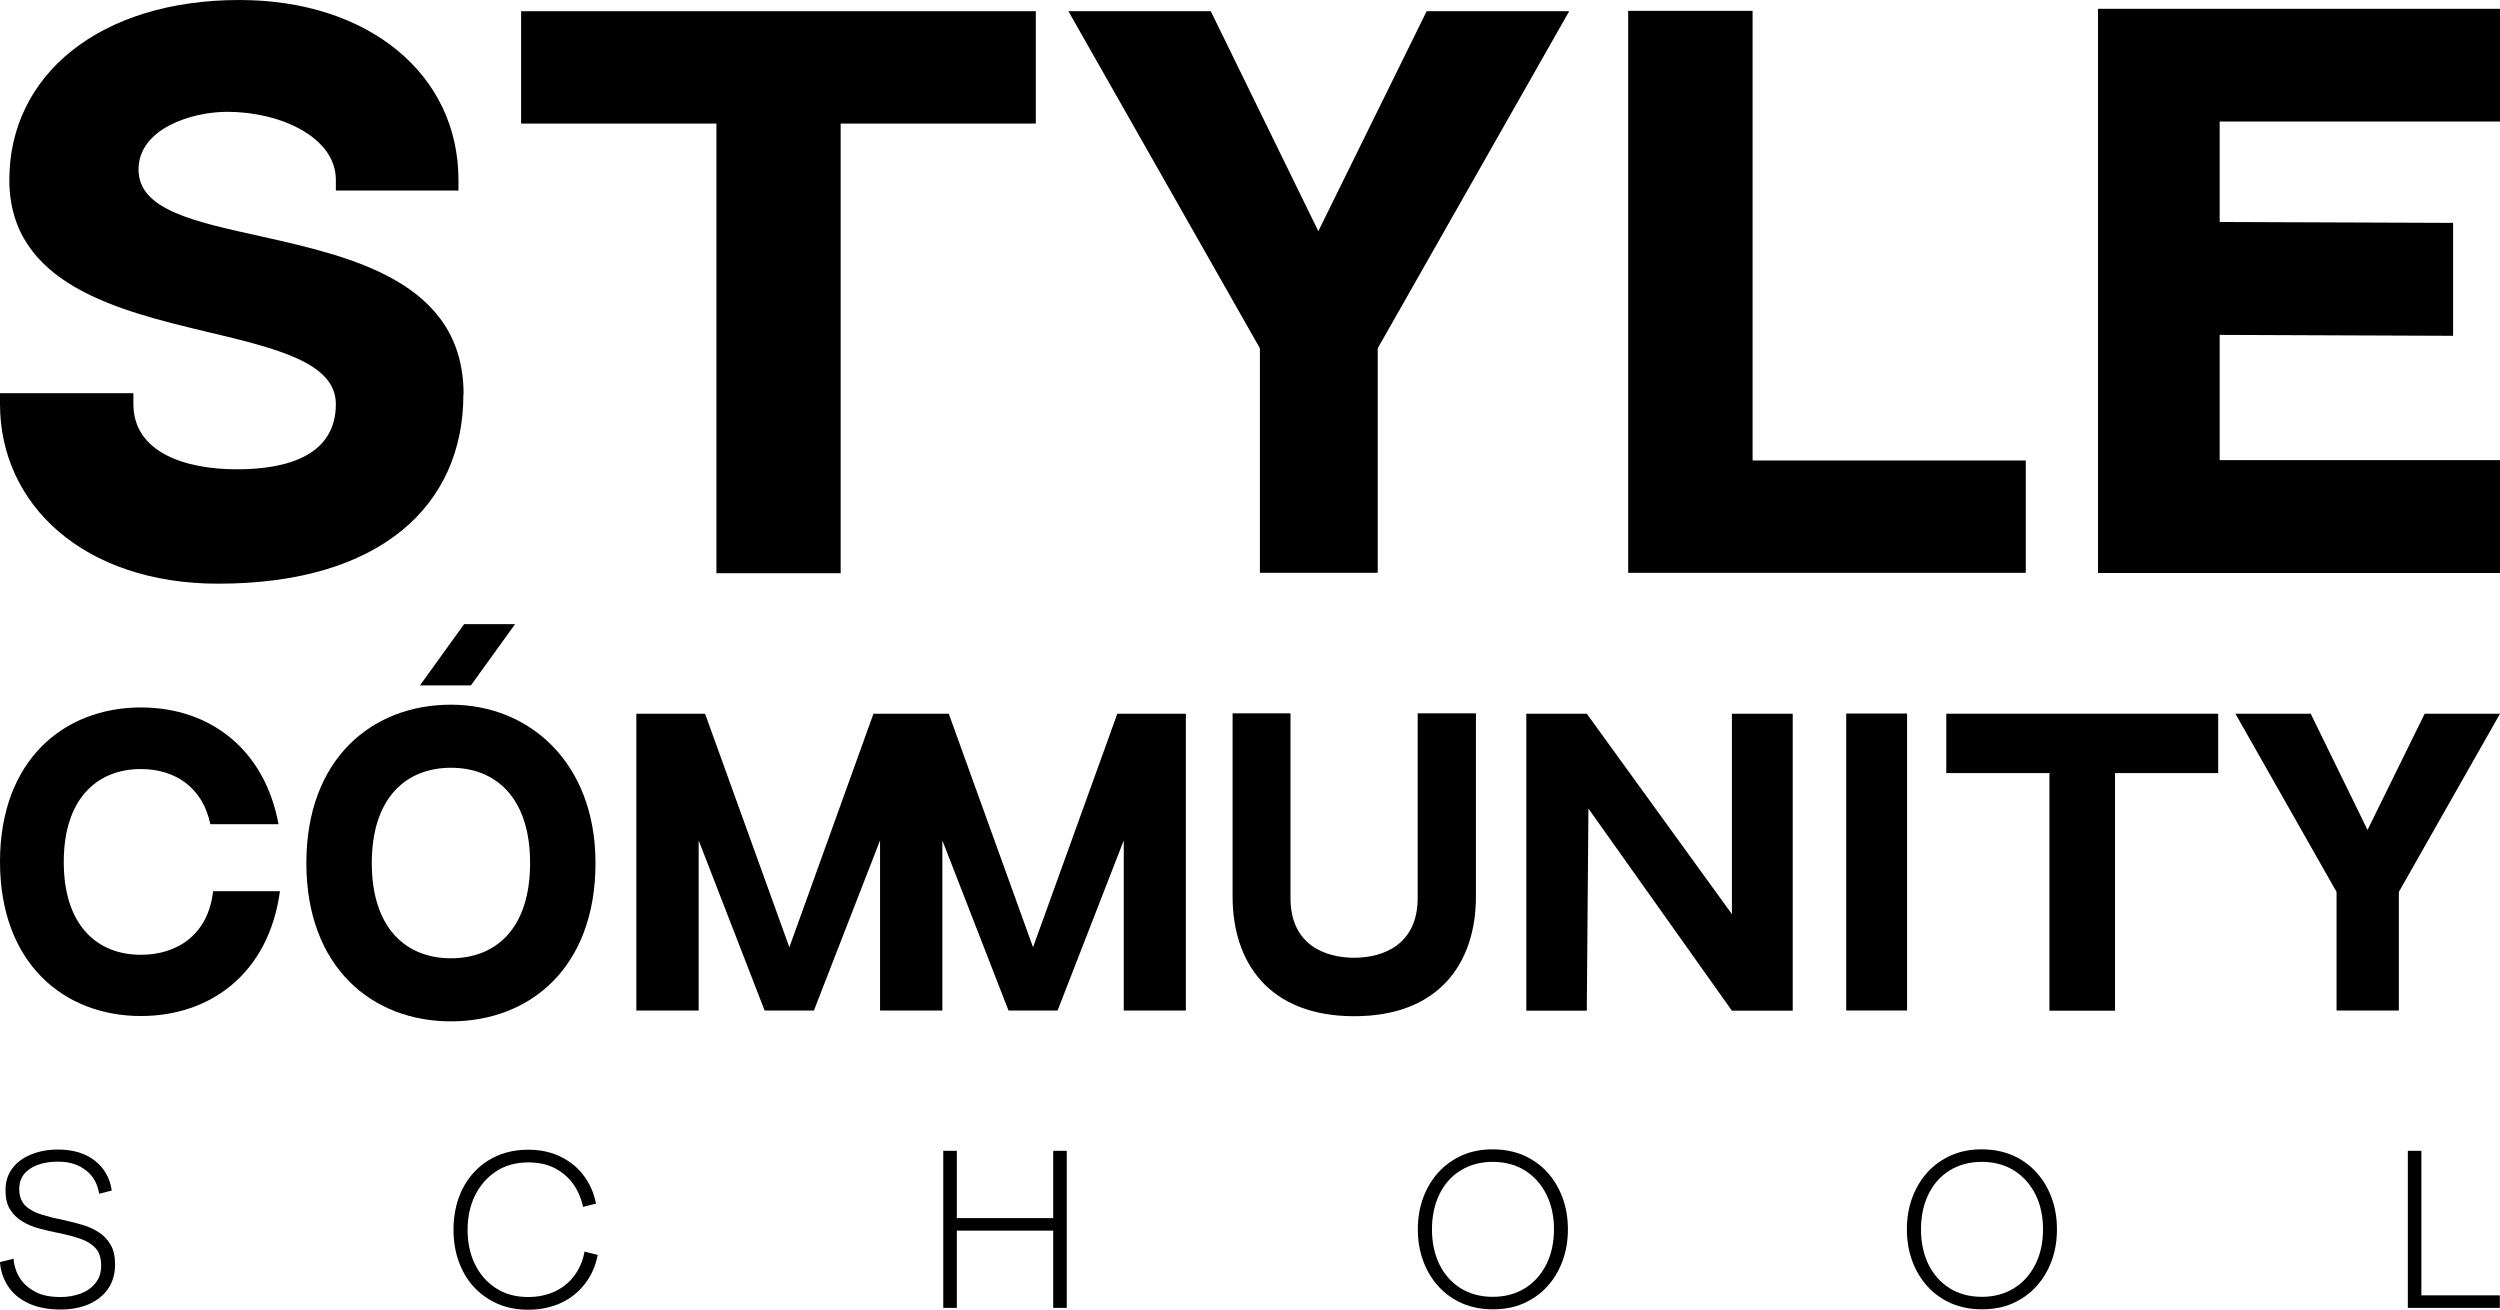 <?xml version="1.0" encoding="UTF-8"?> <svg xmlns="http://www.w3.org/2000/svg" width="105" height="55" viewBox="0 0 105 55" fill="none"> <g clip-path="url(#clip0_299_45)"> <path d="M4.163 50.134C4.102 49.733 3.925 49.4 3.617 49.161C3.309 48.914 2.924 48.79 2.44 48.79C1.955 48.79 1.555 48.891 1.254 49.092C0.954 49.292 0.808 49.578 0.808 49.941C0.808 50.242 0.9 50.482 1.07 50.644C1.239 50.806 1.47 50.93 1.755 51.015C2.032 51.1 2.339 51.177 2.655 51.239C2.94 51.3 3.217 51.37 3.471 51.447C3.732 51.524 3.963 51.633 4.171 51.772C4.371 51.903 4.533 52.081 4.656 52.297C4.779 52.513 4.833 52.783 4.833 53.123C4.833 53.509 4.733 53.842 4.54 54.127C4.348 54.413 4.071 54.622 3.732 54.776C3.386 54.923 2.994 55 2.54 55C2.001 55 1.547 54.907 1.177 54.73C0.808 54.552 0.523 54.313 0.331 54.011C0.139 53.71 0.023 53.378 0 53.007L0.569 52.868C0.593 53.17 0.685 53.448 0.839 53.687C0.993 53.926 1.216 54.12 1.501 54.266C1.785 54.413 2.132 54.475 2.54 54.475C2.847 54.475 3.132 54.428 3.394 54.328C3.655 54.228 3.863 54.081 4.017 53.88C4.171 53.687 4.248 53.448 4.248 53.162C4.248 52.837 4.171 52.59 4.009 52.42C3.856 52.251 3.64 52.119 3.371 52.026C3.101 51.934 2.801 51.857 2.463 51.787C2.193 51.733 1.924 51.671 1.662 51.602C1.393 51.532 1.154 51.432 0.939 51.3C0.723 51.169 0.554 51.007 0.423 50.798C0.292 50.59 0.231 50.32 0.231 49.995C0.231 49.64 0.323 49.331 0.516 49.076C0.708 48.821 0.97 48.62 1.308 48.489C1.639 48.35 2.016 48.281 2.44 48.281C3.063 48.281 3.579 48.435 3.979 48.744C4.379 49.053 4.617 49.478 4.694 50.003L4.148 50.142L4.163 50.134Z" fill="black"></path> <path d="M19.94 53.077C20.14 53.509 20.44 53.849 20.817 54.096C21.202 54.351 21.656 54.475 22.179 54.475C22.61 54.475 22.995 54.39 23.333 54.228C23.672 54.058 23.941 53.834 24.149 53.54C24.357 53.247 24.488 52.922 24.549 52.567L25.103 52.706C25.019 53.162 24.842 53.556 24.58 53.903C24.318 54.251 23.988 54.521 23.58 54.714C23.172 54.907 22.71 55.008 22.179 55.008C21.702 55.008 21.271 54.923 20.886 54.753C20.501 54.583 20.17 54.343 19.893 54.042C19.616 53.741 19.409 53.378 19.262 52.969C19.116 52.559 19.047 52.119 19.047 51.64C19.047 51.161 19.124 50.721 19.262 50.319C19.409 49.91 19.616 49.555 19.893 49.254C20.163 48.952 20.494 48.713 20.886 48.543C21.279 48.373 21.71 48.288 22.187 48.288C22.702 48.288 23.156 48.389 23.549 48.582C23.941 48.775 24.265 49.037 24.518 49.377C24.773 49.717 24.942 50.103 25.034 50.551L24.488 50.69C24.411 50.327 24.272 50.003 24.072 49.725C23.872 49.447 23.61 49.223 23.295 49.06C22.979 48.898 22.61 48.821 22.187 48.821C21.671 48.821 21.217 48.945 20.832 49.2C20.448 49.454 20.155 49.794 19.947 50.219C19.739 50.644 19.639 51.123 19.639 51.656C19.639 52.188 19.739 52.667 19.947 53.1L19.94 53.077Z" fill="black"></path> <path d="M39.617 48.334H40.187V54.931H39.617V48.334ZM44.419 51.161V51.687H39.91V51.161H44.419ZM44.235 48.334H44.804V54.931H44.235V48.334Z" fill="black"></path> <path d="M59.78 50.289C59.934 49.879 60.15 49.524 60.427 49.223C60.704 48.922 61.035 48.69 61.419 48.52C61.804 48.35 62.227 48.273 62.697 48.273C63.166 48.273 63.597 48.358 63.982 48.52C64.367 48.69 64.698 48.922 64.975 49.223C65.252 49.524 65.467 49.879 65.621 50.289C65.775 50.698 65.852 51.146 65.852 51.633C65.852 52.119 65.775 52.567 65.621 52.976C65.467 53.386 65.252 53.741 64.975 54.042C64.698 54.343 64.367 54.575 63.982 54.745C63.597 54.915 63.166 54.992 62.697 54.992C62.227 54.992 61.804 54.907 61.419 54.745C61.035 54.575 60.704 54.343 60.427 54.042C60.15 53.741 59.934 53.386 59.78 52.976C59.626 52.567 59.549 52.119 59.549 51.633C59.549 51.146 59.626 50.698 59.78 50.289ZM64.944 50.157C64.728 49.733 64.428 49.4 64.051 49.161C63.666 48.922 63.212 48.798 62.697 48.798C62.181 48.798 61.727 48.922 61.342 49.161C60.958 49.4 60.665 49.733 60.457 50.157C60.25 50.582 60.142 51.076 60.142 51.633C60.142 52.189 60.25 52.683 60.457 53.108C60.665 53.532 60.965 53.865 61.342 54.104C61.727 54.343 62.181 54.467 62.697 54.467C63.212 54.467 63.666 54.343 64.051 54.104C64.436 53.865 64.728 53.532 64.944 53.108C65.159 52.683 65.267 52.189 65.267 51.633C65.267 51.076 65.159 50.582 64.944 50.157Z" fill="black"></path> <path d="M80.32 50.289C80.474 49.879 80.689 49.524 80.966 49.223C81.243 48.922 81.574 48.69 81.959 48.52C82.344 48.35 82.767 48.273 83.236 48.273C83.706 48.273 84.137 48.358 84.522 48.52C84.906 48.69 85.237 48.922 85.514 49.223C85.791 49.524 86.007 49.879 86.161 50.289C86.315 50.698 86.392 51.146 86.392 51.633C86.392 52.119 86.315 52.567 86.161 52.976C86.007 53.386 85.791 53.741 85.514 54.042C85.237 54.343 84.906 54.575 84.522 54.745C84.137 54.915 83.706 54.992 83.236 54.992C82.767 54.992 82.344 54.907 81.959 54.745C81.574 54.575 81.243 54.343 80.966 54.042C80.689 53.741 80.474 53.386 80.32 52.976C80.166 52.567 80.089 52.119 80.089 51.633C80.089 51.146 80.166 50.698 80.32 50.289ZM85.484 50.157C85.268 49.733 84.968 49.4 84.591 49.161C84.206 48.922 83.752 48.798 83.236 48.798C82.721 48.798 82.267 48.922 81.882 49.161C81.497 49.4 81.205 49.733 80.997 50.157C80.789 50.582 80.681 51.076 80.681 51.633C80.681 52.189 80.789 52.683 80.997 53.108C81.205 53.532 81.505 53.865 81.882 54.104C82.267 54.343 82.721 54.467 83.236 54.467C83.752 54.467 84.206 54.343 84.591 54.104C84.976 53.865 85.268 53.532 85.484 53.108C85.699 52.683 85.807 52.189 85.807 51.633C85.807 51.076 85.699 50.582 85.484 50.157Z" fill="black"></path> <path d="M101.129 48.334H101.698V54.931H101.129V48.334ZM104.992 54.405V54.931H101.56V54.405H104.992Z" fill="black"></path> <path d="M25.011 36.247C25.011 40.634 22.264 42.897 18.939 42.897C15.614 42.897 12.867 40.611 12.867 36.247C12.867 31.883 15.614 29.597 18.939 29.597C22.264 29.597 25.011 32.061 25.011 36.247ZM22.264 36.247C22.264 33.513 20.832 32.246 18.939 32.246C17.046 32.246 15.615 33.521 15.615 36.247C15.615 38.974 17.046 40.248 18.939 40.248C20.832 40.248 22.264 38.997 22.264 36.247ZM19.778 28.786H17.639L19.493 26.214H21.633L19.778 28.786Z" fill="black"></path> <path d="M11.759 37.421C11.29 40.889 8.835 42.673 5.918 42.673C2.678 42.673 0 40.449 0 36.193C0 31.937 2.678 29.713 5.918 29.713C8.85 29.713 11.128 31.505 11.697 34.617H8.835C8.511 33.065 7.349 32.3 5.918 32.3C4.079 32.3 2.678 33.544 2.678 36.201C2.678 38.858 4.071 40.101 5.918 40.101C7.465 40.101 8.75 39.236 8.95 37.429H11.759V37.421Z" fill="black"></path> <path d="M46.928 29.976L43.388 39.785L39.848 29.976H39.571H36.962H36.685L33.153 39.785L29.613 29.976H26.727V42.441H29.344V35.297L32.114 42.441H34.184L36.962 35.297V42.441H39.571H39.579V35.297L42.357 42.441H44.419L47.198 35.297V42.441H49.806V29.976H46.928Z" fill="black"></path> <path d="M61.989 29.96V37.66C61.989 40.418 60.465 42.681 56.879 42.681C53.293 42.681 51.769 40.418 51.769 37.66V29.96H54.201V37.63V37.722C54.201 39.684 55.655 40.225 56.871 40.225C58.087 40.225 59.542 39.684 59.542 37.715V37.63V29.96H61.981H61.989Z" fill="black"></path> <path d="M75.294 29.976V42.449H72.74L66.714 33.961L66.645 42.449H64.105V29.976H66.645L72.74 38.394V29.976H75.294Z" fill="black"></path> <path d="M80.097 42.441H77.542V29.968H80.097V42.441Z" fill="black"></path> <path d="M93.164 29.976V32.47H88.831V42.449H86.076V32.47H81.744V29.976H93.164Z" fill="black"></path> <path d="M105 29.976L100.752 37.46V42.441H98.135V37.46L93.887 29.976H97.05L99.436 34.857L101.837 29.976H105Z" fill="black"></path> <path d="M19.462 16.567C19.462 21.248 15.953 24.515 9.166 24.515C3.525 24.515 0 21.201 0 16.969V16.513H5.602V16.969C5.602 19.008 7.788 19.711 9.943 19.711C12.098 19.711 14.106 19.116 14.106 16.969C14.106 15.231 11.605 14.629 8.712 13.941C5.002 13.053 0.392 11.956 0.392 7.554C0.392 3.151 4.186 0 10.058 0C15.468 0 19.255 3.113 19.255 7.554V8.002H14.106V7.554C14.106 5.77 11.79 4.696 9.543 4.696C8.042 4.696 5.818 5.407 5.818 7.121C5.818 8.836 8.211 9.315 10.989 9.933C14.768 10.782 19.47 11.84 19.47 16.559L19.462 16.567Z" fill="black"></path> <path d="M43.504 0.471V5.19H35.308V24.075H30.09V5.19H21.887V0.471H43.504Z" fill="black"></path> <path d="M65.906 0.471L57.864 14.629V24.059H52.916V14.629L44.873 0.471H50.853L55.37 9.709L59.919 0.471H65.898H65.906Z" fill="black"></path> <path d="M85.083 19.34V24.059H68.384V0.456H73.609V19.34H85.083Z" fill="black"></path> <path d="M105 0.371V5.105H93.226V9.323L103.03 9.361V14.104L93.226 14.065V19.325H105V24.067H88.116V0.371H105Z" fill="black"></path> </g> <defs> <clipPath id="clip0_299_45"> <rect width="105" height="55" fill="white"></rect> </clipPath> </defs> </svg> 
